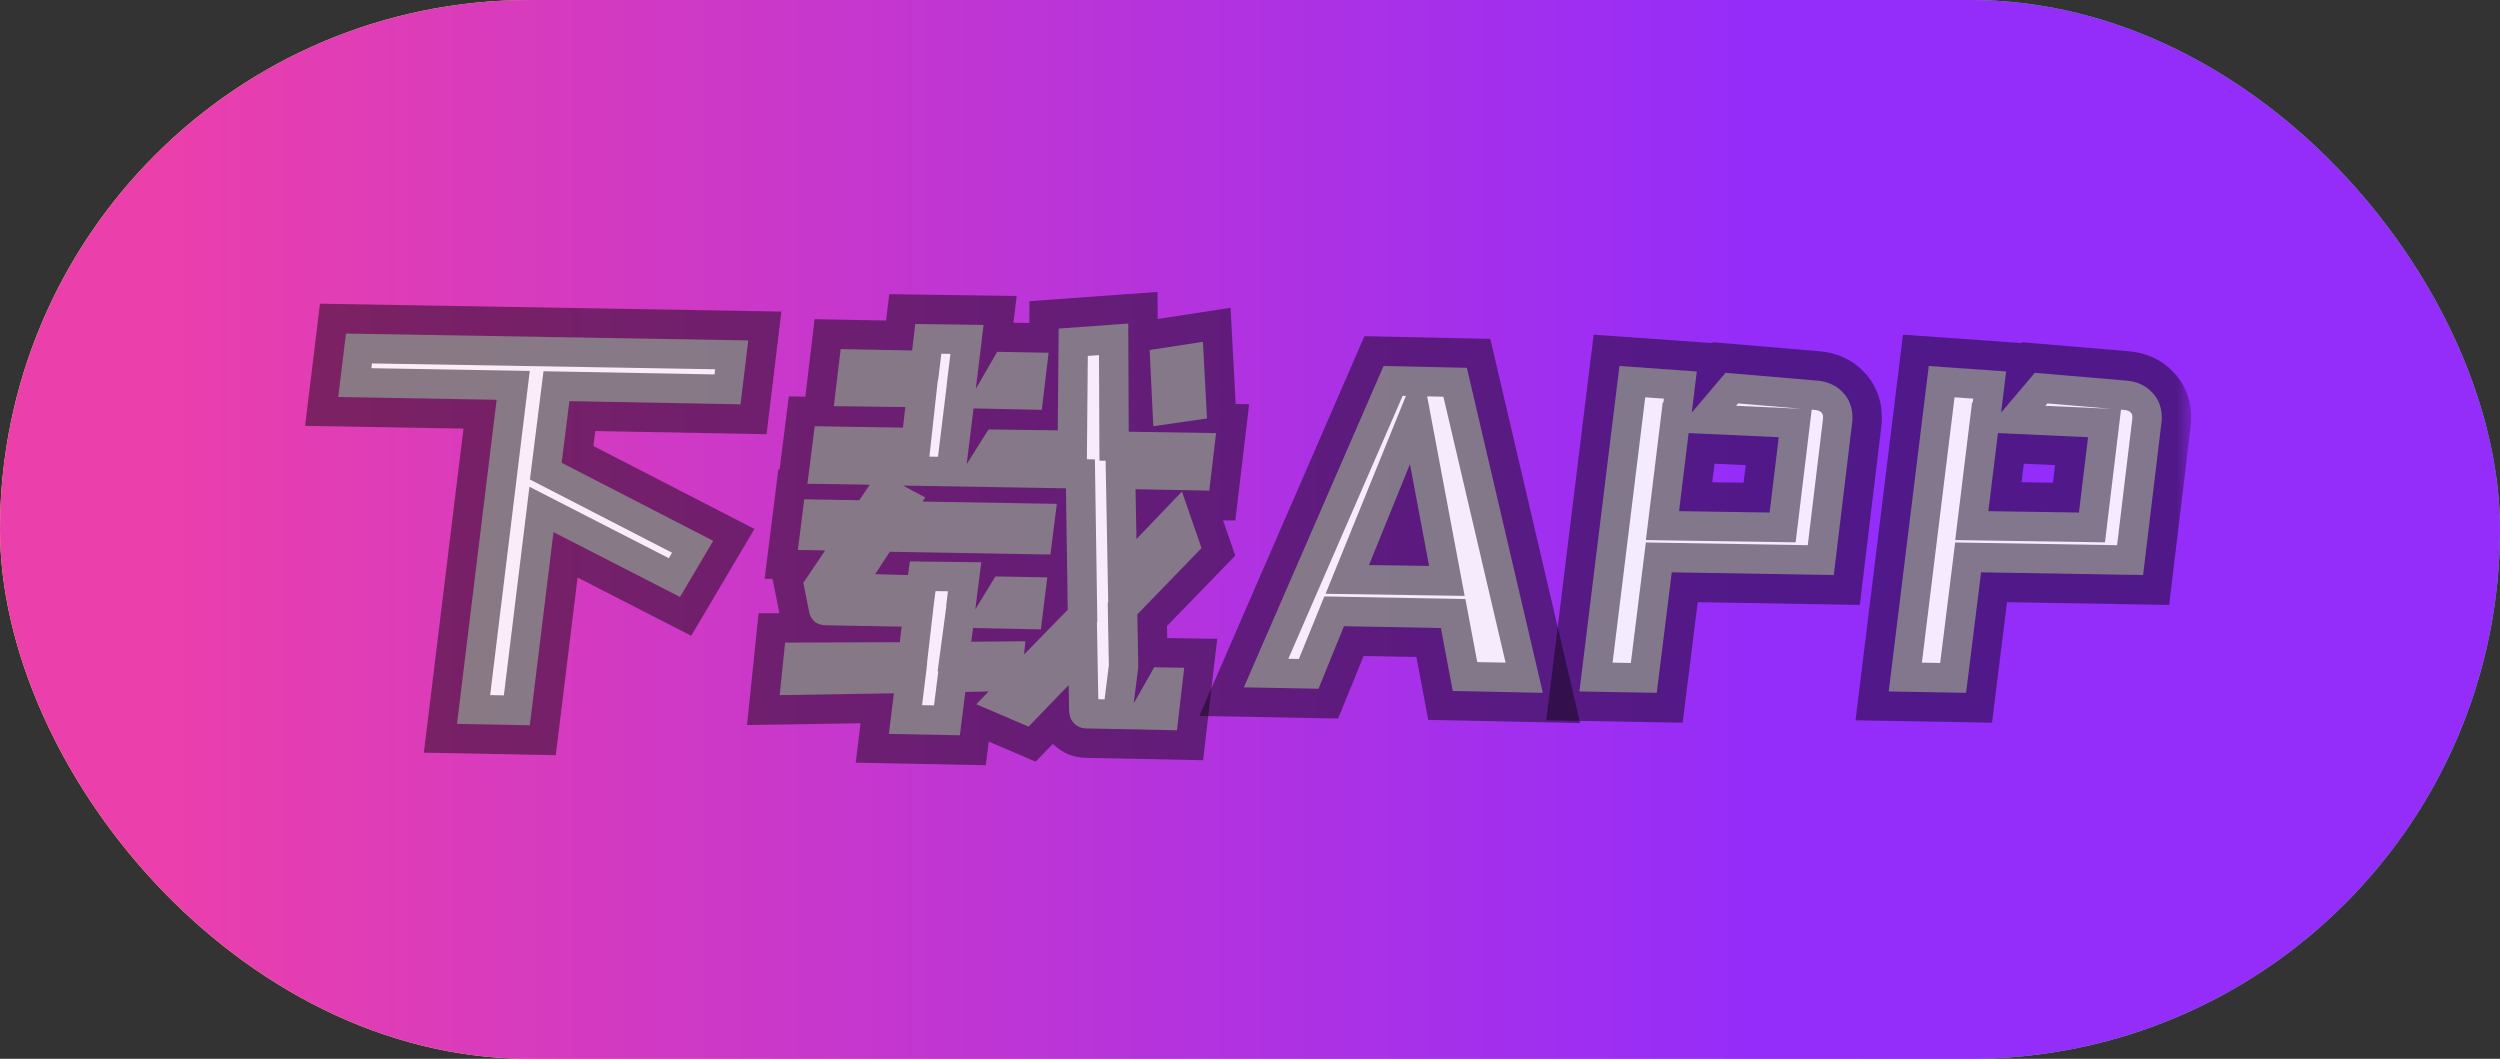 <svg width="85" height="36" viewBox="0 0 85 36" fill="none" xmlns="http://www.w3.org/2000/svg">
<rect x="0" y="0" width="85" height="36" fill="#333333" stroke="none"/>
<rect width="85" height="36" rx="18" fill="url(#paint0_linear_10968_17156)"/>
<rect width="85" height="36" rx="18" fill="url(#paint1_linear_10968_17156)"/>
<g opacity="0.9">
<mask id="path-2-outside-1_10968_17156" maskUnits="userSpaceOnUse" x="9.5" y="9" width="65" height="18" fill="black">
<rect fill="white" x="9.5" y="9" width="65" height="18"/>
<path d="M64.216 23.51L65.578 12.444L68.208 12.63L68.038 14.027L69.183 12.676L72.293 12.94C72.654 12.971 72.943 13.101 73.16 13.328C73.386 13.556 73.5 13.845 73.5 14.197C73.5 14.29 73.495 14.363 73.484 14.415L72.866 19.552L67.357 19.459L66.847 23.556L64.216 23.51ZM70.993 14.865L67.93 14.725L67.605 17.379L70.684 17.426L70.993 14.865Z"/>
<path d="M53.7 23.51L55.061 12.444L57.691 12.63L57.521 14.027L58.666 12.676L61.776 12.94C62.137 12.971 62.426 13.101 62.643 13.328C62.87 13.556 62.983 13.845 62.983 14.197C62.983 14.29 62.978 14.363 62.968 14.415L62.349 19.552L56.84 19.459L56.33 23.556L53.7 23.51ZM60.477 14.865L57.413 14.725L57.088 17.379L60.167 17.426L60.477 14.865Z"/>
<path d="M49.393 23.494L48.991 21.353L45.695 21.291L44.829 23.417L42.291 23.37L47.041 12.444L49.873 12.505L52.457 23.556L49.393 23.494ZM47.939 15.78L46.546 19.211L48.589 19.242L47.939 15.78Z"/>
<path d="M38.609 16.634L38.64 18.326L40.187 16.712L40.852 18.636L38.67 20.887L38.702 22.672L38.547 23.913L39.243 22.687L40.264 22.703L40.017 24.829L36.953 24.767C36.778 24.767 36.633 24.71 36.52 24.596C36.417 24.493 36.36 24.353 36.35 24.177L36.334 23.293L34.972 24.705L33.193 23.945L33.611 23.51L32.822 23.526L32.636 25L30.222 24.953L30.392 23.572L26.509 23.634L26.694 21.849L30.594 21.834L30.655 21.306L28.072 21.259C27.937 21.259 27.819 21.223 27.716 21.151C27.613 21.068 27.546 20.959 27.515 20.825L27.313 19.816L28.056 18.714L27.128 18.698L27.344 16.976L29.216 17.007L29.572 16.479L27.453 16.448L27.7 14.492L30.702 14.539L30.779 13.84L28.35 13.809L28.582 11.869L31.011 11.916L31.12 11.015L33.441 11.047L33.178 13.22L33.905 11.962L35.653 11.993L35.421 13.934L33.1 13.887L32.868 15.78L33.611 14.601L35.963 14.632L35.994 11.171L38.361 11L38.377 14.678L41.347 14.725L41.115 16.681L38.609 16.634ZM39.212 14.492L39.088 11.9L40.899 11.621L41.038 14.228L39.212 14.492ZM36.241 16.603L30.702 16.51L31.46 16.913L31.367 17.053L35.932 17.131L35.715 18.854L30.253 18.761L29.758 19.521L30.872 19.552L30.934 19.087L33.363 19.117L33.162 20.716L33.843 19.599L35.607 19.63L35.39 21.399L33.085 21.353L33.023 21.818L34.864 21.803L34.818 22.253L36.303 20.732L36.241 16.603Z"/>
<path d="M19.36 13.639L19.097 15.734L24.25 18.388L23.12 20.297L18.819 18.093L18.014 24.659L15.538 24.612L16.885 13.592L11.5 13.499L11.763 11.341L25.441 11.574L25.178 13.747L19.36 13.639Z"/>
</mask>
<path d="M64.216 23.51L65.578 12.444L68.208 12.63L68.038 14.027L69.183 12.676L72.293 12.94C72.654 12.971 72.943 13.101 73.16 13.328C73.386 13.556 73.5 13.845 73.5 14.197C73.5 14.29 73.495 14.363 73.484 14.415L72.866 19.552L67.357 19.459L66.847 23.556L64.216 23.51ZM70.993 14.865L67.93 14.725L67.605 17.379L70.684 17.426L70.993 14.865Z" fill="white"/>
<path d="M53.7 23.51L55.061 12.444L57.691 12.63L57.521 14.027L58.666 12.676L61.776 12.94C62.137 12.971 62.426 13.101 62.643 13.328C62.87 13.556 62.983 13.845 62.983 14.197C62.983 14.29 62.978 14.363 62.968 14.415L62.349 19.552L56.84 19.459L56.33 23.556L53.7 23.51ZM60.477 14.865L57.413 14.725L57.088 17.379L60.167 17.426L60.477 14.865Z" fill="white"/>
<path d="M49.393 23.494L48.991 21.353L45.695 21.291L44.829 23.417L42.291 23.37L47.041 12.444L49.873 12.505L52.457 23.556L49.393 23.494ZM47.939 15.78L46.546 19.211L48.589 19.242L47.939 15.78Z" fill="white"/>
<path d="M38.609 16.634L38.64 18.326L40.187 16.712L40.852 18.636L38.67 20.887L38.702 22.672L38.547 23.913L39.243 22.687L40.264 22.703L40.017 24.829L36.953 24.767C36.778 24.767 36.633 24.71 36.52 24.596C36.417 24.493 36.36 24.353 36.35 24.177L36.334 23.293L34.972 24.705L33.193 23.945L33.611 23.51L32.822 23.526L32.636 25L30.222 24.953L30.392 23.572L26.509 23.634L26.694 21.849L30.594 21.834L30.655 21.306L28.072 21.259C27.937 21.259 27.819 21.223 27.716 21.151C27.613 21.068 27.546 20.959 27.515 20.825L27.313 19.816L28.056 18.714L27.128 18.698L27.344 16.976L29.216 17.007L29.572 16.479L27.453 16.448L27.7 14.492L30.702 14.539L30.779 13.84L28.35 13.809L28.582 11.869L31.011 11.916L31.12 11.015L33.441 11.047L33.178 13.22L33.905 11.962L35.653 11.993L35.421 13.934L33.1 13.887L32.868 15.78L33.611 14.601L35.963 14.632L35.994 11.171L38.361 11L38.377 14.678L41.347 14.725L41.115 16.681L38.609 16.634ZM39.212 14.492L39.088 11.9L40.899 11.621L41.038 14.228L39.212 14.492ZM36.241 16.603L30.702 16.51L31.46 16.913L31.367 17.053L35.932 17.131L35.715 18.854L30.253 18.761L29.758 19.521L30.872 19.552L30.934 19.087L33.363 19.117L33.162 20.716L33.843 19.599L35.607 19.63L35.39 21.399L33.085 21.353L33.023 21.818L34.864 21.803L34.818 22.253L36.303 20.732L36.241 16.603Z" fill="white"/>
<path d="M19.36 13.639L19.097 15.734L24.25 18.388L23.12 20.297L18.819 18.093L18.014 24.659L15.538 24.612L16.885 13.592L11.5 13.499L11.763 11.341L25.441 11.574L25.178 13.747L19.36 13.639Z" fill="white"/>
<path d="M64.216 23.51L65.578 12.444L68.208 12.63L68.038 14.027L69.183 12.676L72.293 12.94C72.654 12.971 72.943 13.101 73.16 13.328C73.386 13.556 73.5 13.845 73.5 14.197C73.5 14.29 73.495 14.363 73.484 14.415L72.866 19.552L67.357 19.459L66.847 23.556L64.216 23.51ZM70.993 14.865L67.93 14.725L67.605 17.379L70.684 17.426L70.993 14.865Z" stroke="black" stroke-opacity="0.5" stroke-width="2" style="mix-blend-mode:overlay" mask="url(#path-2-outside-1_10968_17156)"/>
<path d="M53.7 23.51L55.061 12.444L57.691 12.63L57.521 14.027L58.666 12.676L61.776 12.94C62.137 12.971 62.426 13.101 62.643 13.328C62.87 13.556 62.983 13.845 62.983 14.197C62.983 14.29 62.978 14.363 62.968 14.415L62.349 19.552L56.84 19.459L56.33 23.556L53.7 23.51ZM60.477 14.865L57.413 14.725L57.088 17.379L60.167 17.426L60.477 14.865Z" stroke="black" stroke-opacity="0.5" stroke-width="2" style="mix-blend-mode:overlay" mask="url(#path-2-outside-1_10968_17156)"/>
<path d="M49.393 23.494L48.991 21.353L45.695 21.291L44.829 23.417L42.291 23.37L47.041 12.444L49.873 12.505L52.457 23.556L49.393 23.494ZM47.939 15.78L46.546 19.211L48.589 19.242L47.939 15.78Z" stroke="black" stroke-opacity="0.5" stroke-width="2" style="mix-blend-mode:overlay" mask="url(#path-2-outside-1_10968_17156)"/>
<path d="M38.609 16.634L38.64 18.326L40.187 16.712L40.852 18.636L38.67 20.887L38.702 22.672L38.547 23.913L39.243 22.687L40.264 22.703L40.017 24.829L36.953 24.767C36.778 24.767 36.633 24.71 36.52 24.596C36.417 24.493 36.36 24.353 36.35 24.177L36.334 23.293L34.972 24.705L33.193 23.945L33.611 23.51L32.822 23.526L32.636 25L30.222 24.953L30.392 23.572L26.509 23.634L26.694 21.849L30.594 21.834L30.655 21.306L28.072 21.259C27.937 21.259 27.819 21.223 27.716 21.151C27.613 21.068 27.546 20.959 27.515 20.825L27.313 19.816L28.056 18.714L27.128 18.698L27.344 16.976L29.216 17.007L29.572 16.479L27.453 16.448L27.7 14.492L30.702 14.539L30.779 13.84L28.35 13.809L28.582 11.869L31.011 11.916L31.12 11.015L33.441 11.047L33.178 13.22L33.905 11.962L35.653 11.993L35.421 13.934L33.1 13.887L32.868 15.78L33.611 14.601L35.963 14.632L35.994 11.171L38.361 11L38.377 14.678L41.347 14.725L41.115 16.681L38.609 16.634ZM39.212 14.492L39.088 11.9L40.899 11.621L41.038 14.228L39.212 14.492ZM36.241 16.603L30.702 16.51L31.46 16.913L31.367 17.053L35.932 17.131L35.715 18.854L30.253 18.761L29.758 19.521L30.872 19.552L30.934 19.087L33.363 19.117L33.162 20.716L33.843 19.599L35.607 19.63L35.39 21.399L33.085 21.353L33.023 21.818L34.864 21.803L34.818 22.253L36.303 20.732L36.241 16.603Z" stroke="black" stroke-opacity="0.5" stroke-width="2" style="mix-blend-mode:overlay" mask="url(#path-2-outside-1_10968_17156)"/>
<path d="M19.36 13.639L19.097 15.734L24.25 18.388L23.12 20.297L18.819 18.093L18.014 24.659L15.538 24.612L16.885 13.592L11.5 13.499L11.763 11.341L25.441 11.574L25.178 13.747L19.36 13.639Z" stroke="black" stroke-opacity="0.5" stroke-width="2" style="mix-blend-mode:overlay" mask="url(#path-2-outside-1_10968_17156)"/>
</g>
<defs>
<linearGradient id="paint0_linear_10968_17156" x1="0" y1="18" x2="85" y2="18" gradientUnits="userSpaceOnUse">
<stop stop-color="#F1FF2F"/>
<stop offset="1" stop-color="#24DD6E"/>
</linearGradient>
<linearGradient id="paint1_linear_10968_17156" x1="60.208" y1="18.924" x2="5.316" y2="18.924" gradientUnits="userSpaceOnUse">
<stop stop-color="#942CFA"/>
<stop offset="1" stop-color="#EB3FAC"/>
</linearGradient>
</defs>
</svg>
